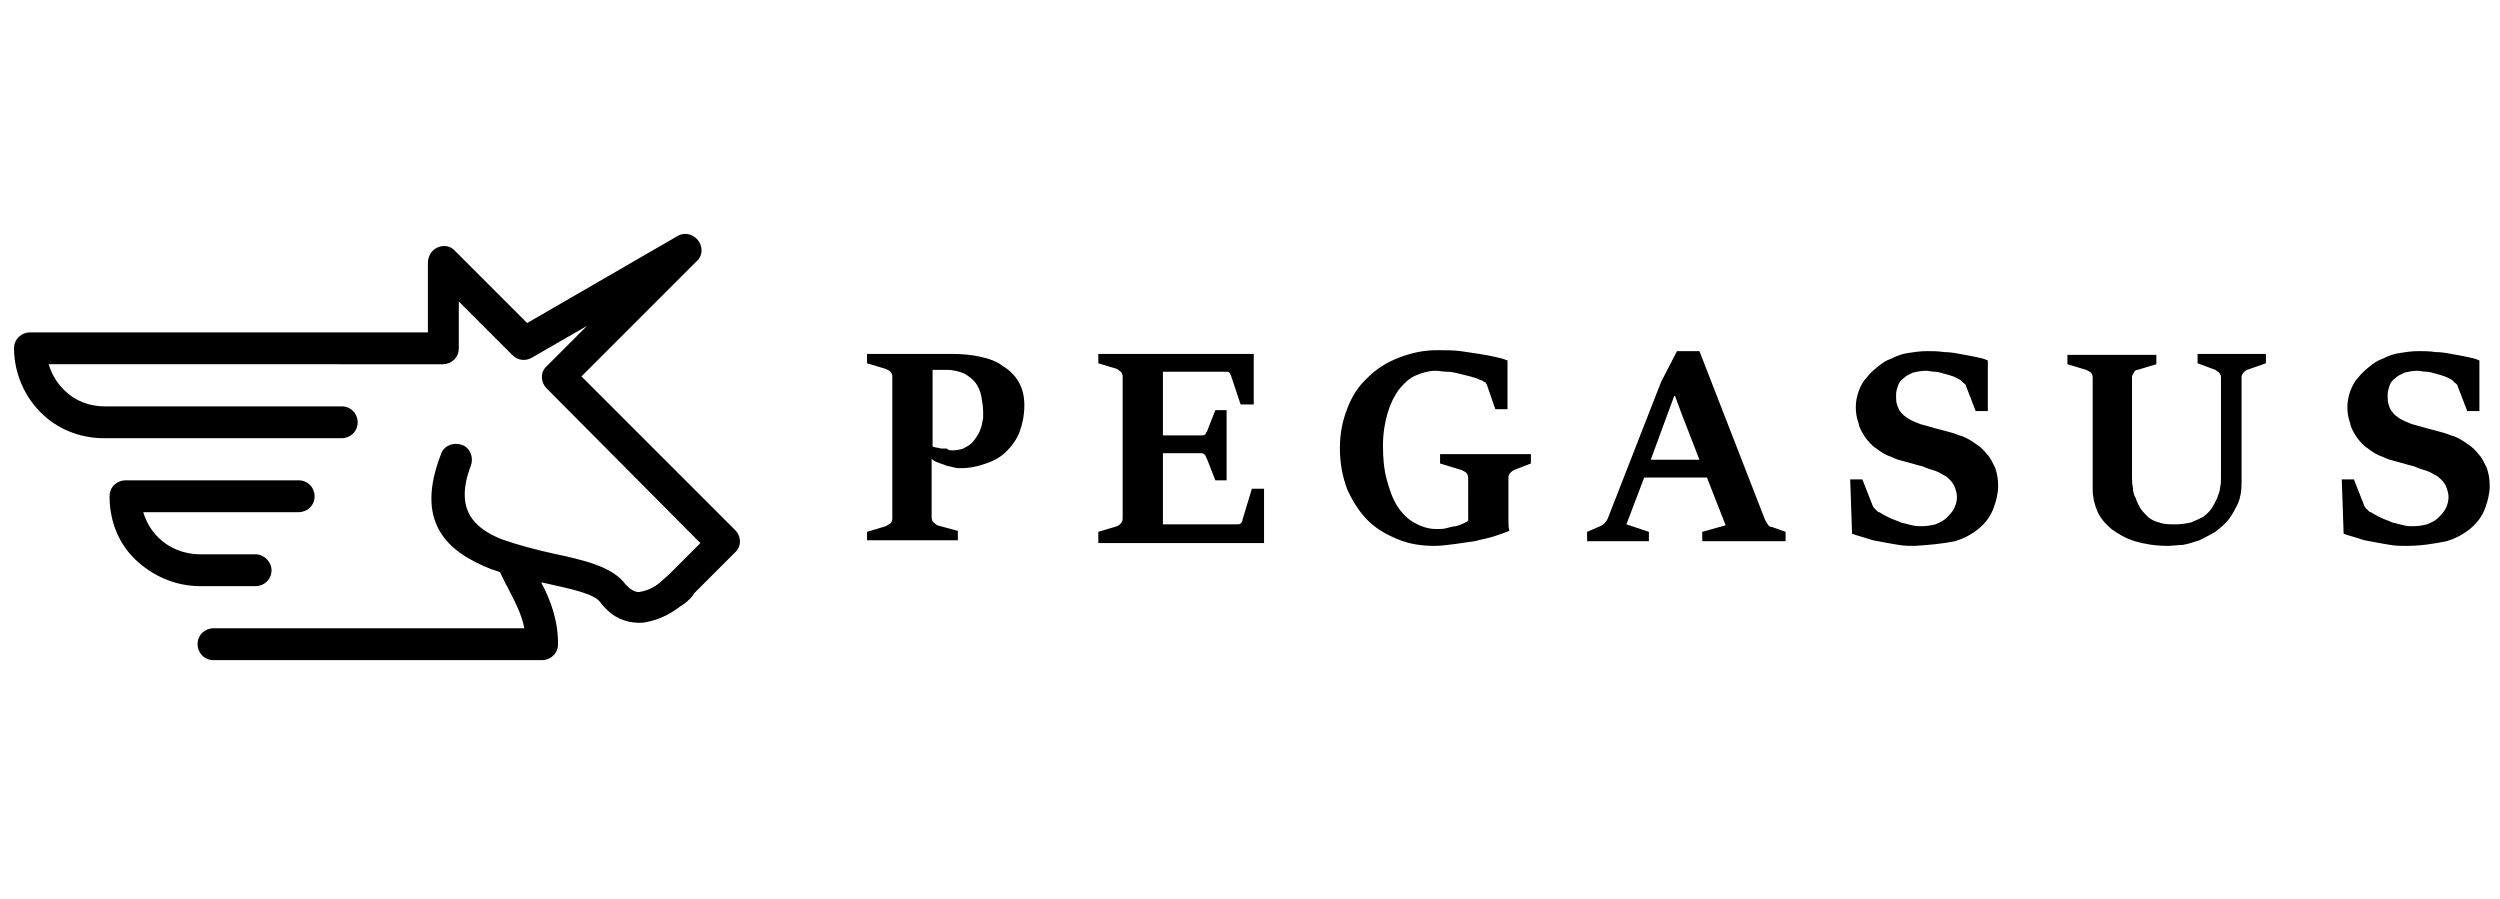 <svg xmlns="http://www.w3.org/2000/svg" xmlns:xlink="http://www.w3.org/1999/xlink" x="0px" y="0px" viewBox="0 0 267 96" style="enable-background:new 0 0 267 96;" xml:space="preserve"><path d="M27.3,59.2c0.9,0,1.7,0.8,1.7,1.7c0,1-0.8,1.7-1.7,1.7h-5.9c-2.7,0-5.1-1.1-6.9-2.8c-1.8-1.7-2.8-4.1-2.8-6.8 c0-1,0.8-1.7,1.7-1.7h18.5c1,0,1.7,0.8,1.7,1.7c0,1-0.8,1.7-1.7,1.7H15.3c0.3,1,0.8,1.9,1.6,2.7c1.1,1.1,2.7,1.8,4.5,1.8L27.3,59.2 L27.3,59.2z M47.1,48.5c0.3-0.9,1.3-1.3,2.2-1c0.9,0.3,1.3,1.3,1,2.2c-1.8,4.7,0.3,6.7,3.3,7.9c1.7,0.6,3.6,1.1,5.4,1.5 c3.3,0.7,6.4,1.4,7.8,3.3l0,0l0,0c0.1,0.1,0.2,0.2,0.3,0.3l0.1,0.1c0.4,0.3,0.8,0.5,1.2,0.4c0.6-0.1,1.4-0.4,2.1-1 c0.3-0.3,0.7-0.6,1-0.9l0.1-0.1l3.2-3.2L58.4,41.5c-0.7-0.7-0.7-1.8,0-2.4l4.3-4.3l-5.9,3.4c-0.7,0.4-1.5,0.3-2.1-0.3l0,0l-5.7-5.7 v5c0,1-0.8,1.7-1.7,1.7H5.2c0.3,1,0.8,1.9,1.6,2.7l0.1,0.1c1.1,1.1,2.6,1.7,4.3,1.7h25.3c1,0,1.7,0.8,1.7,1.7c0,1-0.8,1.7-1.7,1.7 H11.1c-2.6,0-5-1-6.7-2.7L4.3,44c-1.7-1.7-2.8-4.2-2.8-6.8c0-1,0.8-1.7,1.7-1.7h42.5V28c0-0.4,0.2-0.9,0.5-1.2 c0.7-0.7,1.8-0.7,2.4,0l7.7,7.7l15.9-9.2c0.7-0.5,1.6-0.4,2.2,0.2c0.7,0.7,0.7,1.8,0,2.4L62.1,40.2l16.4,16.4l0,0 c0.7,0.7,0.7,1.8,0,2.4l-4.4,4.4L74,63.6c-0.4,0.5-0.9,0.9-1.4,1.2c-1.3,1-2.6,1.5-3.9,1.7c-1.4,0.1-2.8-0.3-3.9-1.4 c0,0-0.1-0.1-0.1-0.1c-0.2-0.2-0.4-0.4-0.6-0.7l0,0c-0.7-0.9-3.1-1.4-5.8-2l-0.5-0.1c1,1.9,1.8,4,1.8,6.6c0,1-0.8,1.7-1.7,1.7H22.8 c-1,0-1.7-0.8-1.7-1.7c0-1,0.8-1.7,1.7-1.7h33.2c-0.3-1.6-1.1-3-1.8-4.4c-0.3-0.5-0.5-1-0.8-1.6c-0.3-0.1-0.6-0.2-0.9-0.3 C47.6,58.9,44.3,55.7,47.1,48.5L47.1,48.5z"></path><path d="M257,58.3c-0.6,0-1.1,0-1.7-0.1c-0.6-0.1-1.2-0.2-1.7-0.3c-0.6-0.1-1.2-0.2-1.7-0.4c-0.6-0.2-1.1-0.3-1.6-0.5l-0.2-5.8h1.3 l1.1,2.8c0,0.1,0.1,0.1,0.1,0.2c0.1,0.1,0.1,0.1,0.2,0.2c0.1,0.1,0.1,0.1,0.2,0.2c0.1,0.1,0.1,0.1,0.2,0.1c0.3,0.2,0.7,0.4,1.1,0.6 c0.4,0.2,0.8,0.3,1.2,0.5c0.4,0.1,0.8,0.2,1.2,0.3c0.4,0.1,0.7,0.1,1,0.1c0.6,0,1.1-0.1,1.5-0.2c0.5-0.2,0.9-0.4,1.2-0.7 c0.3-0.3,0.6-0.6,0.8-1c0.2-0.4,0.3-0.8,0.3-1.2c0-0.4-0.1-0.7-0.2-1c-0.1-0.3-0.3-0.6-0.5-0.8c-0.2-0.2-0.5-0.5-0.8-0.6 c-0.3-0.2-0.7-0.4-1.1-0.5c-0.4-0.1-0.8-0.3-1.1-0.4c-0.4-0.1-0.8-0.2-1.1-0.3c-0.4-0.1-0.7-0.2-1.1-0.3c-0.4-0.1-0.7-0.2-1.1-0.4 c-0.6-0.2-1.1-0.5-1.6-0.9c-0.5-0.3-0.9-0.8-1.2-1.2c-0.3-0.5-0.6-0.9-0.7-1.5c-0.2-0.5-0.3-1.1-0.3-1.7s0.1-1.1,0.3-1.7 c0.2-0.5,0.4-1,0.8-1.4c0.3-0.4,0.7-0.8,1.2-1.2c0.5-0.4,0.9-0.7,1.5-0.9c0.6-0.3,1.1-0.5,1.8-0.6c0.6-0.1,1.3-0.2,2-0.2 c0.6,0,1.2,0,1.8,0.1c0.6,0,1.2,0.1,1.7,0.2c0.6,0.1,1.1,0.2,1.6,0.3c0.5,0.1,1,0.2,1.4,0.4v5.4h-1.3l-1-2.6c0-0.1-0.1-0.3-0.3-0.4 c-0.1-0.1-0.2-0.2-0.3-0.3c-0.2-0.1-0.5-0.3-0.8-0.4c-0.3-0.1-0.6-0.2-1-0.3c-0.3-0.1-0.7-0.2-1-0.2c-0.3,0-0.6-0.1-0.9-0.1 c-0.5,0-1,0.1-1.4,0.2c-0.4,0.2-0.7,0.3-1,0.6c-0.3,0.2-0.5,0.5-0.6,0.8c-0.1,0.3-0.2,0.6-0.2,1c0,0.4,0,0.7,0.1,1 c0.1,0.3,0.2,0.6,0.4,0.8c0.2,0.3,0.5,0.5,0.8,0.7c0.3,0.2,0.8,0.4,1.3,0.6c0.4,0.1,0.7,0.2,1.1,0.3c0.3,0.1,0.7,0.2,1.1,0.3 c0.4,0.1,0.7,0.2,1.1,0.3c0.4,0.1,0.8,0.3,1.2,0.4c0.5,0.2,1,0.5,1.4,0.8c0.5,0.3,0.9,0.7,1.2,1.1c0.4,0.4,0.6,0.9,0.9,1.5 c0.2,0.6,0.3,1.2,0.3,1.9c0,0.8-0.2,1.6-0.5,2.4c-0.3,0.8-0.8,1.5-1.5,2.1c-0.7,0.6-1.6,1.1-2.6,1.4C259.8,58.1,258.5,58.3,257,58.3  M231.5,58.3c-1.3,0-2.5-0.2-3.5-0.5c-1-0.3-1.8-0.8-2.5-1.3c-0.7-0.6-1.2-1.2-1.5-1.9c-0.3-0.7-0.5-1.5-0.5-2.3v-12 c0-0.2-0.1-0.4-0.2-0.5c-0.1-0.1-0.3-0.2-0.5-0.3l-2-0.6v-1h9.5v1l-2,0.6c-0.2,0-0.3,0.1-0.4,0.3c-0.1,0.1-0.2,0.3-0.2,0.5v10.7 c0,0.3,0,0.7,0.1,1.1c0,0.4,0.1,0.8,0.3,1.1c0.1,0.4,0.3,0.7,0.5,1.1c0.2,0.3,0.5,0.6,0.8,0.9c0.3,0.3,0.8,0.5,1.2,0.6 c0.5,0.2,1.1,0.2,1.7,0.2c0.7,0,1.2-0.1,1.7-0.2c0.5-0.2,0.9-0.4,1.3-0.6c0.4-0.3,0.7-0.6,0.9-0.9c0.2-0.3,0.4-0.7,0.6-1.1 c0.1-0.4,0.3-0.7,0.3-1.1c0.1-0.4,0.1-0.7,0.1-1.1V40.3c0-0.2-0.1-0.4-0.2-0.5c-0.1-0.1-0.3-0.2-0.4-0.3l-1.9-0.7v-1h7.3v1l-2,0.7 c-0.2,0.1-0.3,0.2-0.4,0.3c-0.1,0.1-0.2,0.3-0.2,0.5v11.3c0,0.8-0.1,1.5-0.4,2.2c-0.3,0.6-0.6,1.2-1,1.7c-0.4,0.5-0.9,0.9-1.4,1.3 c-0.5,0.3-1.1,0.6-1.7,0.9c-0.6,0.2-1.2,0.4-1.8,0.5C232.6,58.2,232,58.3,231.5,58.3L231.5,58.3z M204.5,58.3c-0.6,0-1.1,0-1.7-0.1 c-0.6-0.1-1.2-0.2-1.7-0.3c-0.6-0.1-1.2-0.2-1.7-0.4c-0.6-0.2-1.1-0.3-1.6-0.5l-0.2-5.8h1.3l1.1,2.8c0,0.1,0.1,0.1,0.1,0.2 c0.1,0.1,0.1,0.1,0.2,0.2c0.1,0.1,0.1,0.1,0.2,0.2c0.1,0.1,0.1,0.1,0.2,0.1c0.3,0.2,0.7,0.4,1.1,0.6c0.4,0.2,0.8,0.3,1.2,0.5 c0.4,0.1,0.8,0.2,1.2,0.3c0.4,0.1,0.7,0.1,1,0.1c0.6,0,1.1-0.1,1.5-0.2c0.5-0.2,0.9-0.4,1.2-0.7c0.3-0.3,0.6-0.6,0.8-1 c0.2-0.4,0.3-0.8,0.3-1.2c0-0.4-0.1-0.7-0.2-1c-0.1-0.3-0.3-0.6-0.5-0.8c-0.2-0.2-0.5-0.5-0.8-0.6c-0.3-0.2-0.7-0.4-1.1-0.5 c-0.4-0.1-0.8-0.3-1.1-0.4c-0.4-0.1-0.8-0.2-1.1-0.3c-0.4-0.1-0.7-0.2-1.1-0.3c-0.4-0.1-0.7-0.2-1.1-0.4c-0.6-0.2-1.1-0.5-1.6-0.9 c-0.5-0.3-0.9-0.8-1.2-1.2c-0.3-0.5-0.6-0.9-0.7-1.5c-0.2-0.5-0.3-1.1-0.3-1.7c0-0.6,0.1-1.1,0.3-1.7c0.2-0.5,0.4-1,0.8-1.4 c0.3-0.4,0.7-0.8,1.2-1.2c0.5-0.4,0.9-0.7,1.5-0.9c0.6-0.3,1.1-0.5,1.8-0.6c0.6-0.1,1.3-0.2,2-0.2c0.6,0,1.2,0,1.8,0.1 c0.6,0,1.2,0.1,1.7,0.2c0.6,0.1,1.1,0.2,1.6,0.3c0.5,0.1,1,0.2,1.4,0.4v5.4h-1.3l-1-2.6c0-0.1-0.1-0.3-0.3-0.4 c-0.1-0.1-0.2-0.2-0.3-0.3c-0.2-0.1-0.5-0.3-0.8-0.4c-0.3-0.1-0.6-0.2-1-0.3c-0.3-0.1-0.7-0.2-1-0.2c-0.3,0-0.6-0.1-0.9-0.1 c-0.5,0-1,0.1-1.4,0.2c-0.4,0.2-0.7,0.3-1,0.6c-0.3,0.2-0.5,0.5-0.6,0.8c-0.1,0.3-0.2,0.6-0.2,1c0,0.4,0,0.7,0.1,1 c0.1,0.3,0.2,0.6,0.4,0.8c0.2,0.3,0.5,0.5,0.8,0.7c0.3,0.2,0.8,0.4,1.3,0.6c0.4,0.1,0.7,0.2,1.1,0.3c0.3,0.1,0.7,0.2,1.1,0.3 c0.4,0.1,0.7,0.2,1.1,0.3c0.4,0.1,0.8,0.3,1.2,0.4c0.5,0.2,1,0.5,1.4,0.8c0.5,0.3,0.9,0.7,1.2,1.1c0.4,0.4,0.6,0.9,0.9,1.5 c0.2,0.6,0.3,1.2,0.3,1.9c0,0.8-0.2,1.6-0.5,2.4c-0.3,0.8-0.8,1.5-1.5,2.1c-0.7,0.6-1.6,1.1-2.6,1.4C207.3,58.1,206,58.2,204.5,58.3 L204.5,58.3z M181.5,49.1l-1.9-4.9l-0.7-1.9h-0.1l-2.5,6.8H181.5z M169.5,56.8l1.4-0.6c0.4-0.2,0.6-0.4,0.8-0.8l5.7-14.6l1.7-3.3 h2.4l7,18c0.1,0.2,0.2,0.3,0.3,0.5c0.1,0.2,0.3,0.3,0.5,0.3l1.4,0.5v1h-8.9v-1l2.5-0.7l-2-5.1h-6.7l-1.9,5l2.4,0.8v1h-6.6 L169.5,56.8L169.5,56.8z M153.2,58.3c-1.4,0-2.7-0.2-3.9-0.7c-1.2-0.5-2.3-1.1-3.2-2c-0.9-0.9-1.6-2-2.2-3.3 c-0.5-1.3-0.8-2.8-0.8-4.4c0-1.7,0.3-3,0.8-4.3c0.5-1.3,1.2-2.4,2.2-3.3c0.9-0.9,2-1.6,3.3-2.1c1.3-0.5,2.6-0.8,4.1-0.8 c0.9,0,1.7,0,2.5,0.1c0.7,0.1,1.4,0.2,2,0.3c0.6,0.1,1.2,0.2,1.6,0.3c0.5,0.1,0.9,0.2,1.4,0.4v5.2h-1.3l-0.9-2.6 c-0.1-0.1-0.1-0.3-0.3-0.3c-0.1-0.1-0.2-0.2-0.4-0.2c-0.3-0.2-0.7-0.3-1.1-0.4c-0.4-0.1-0.8-0.2-1.2-0.3c-0.4-0.1-0.8-0.2-1.3-0.2 c-0.4,0-0.8-0.1-1.2-0.1c-0.7,0-1.4,0.2-2.1,0.5c-0.7,0.3-1.2,0.8-1.8,1.5c-0.5,0.7-0.9,1.5-1.2,2.5c-0.3,1-0.5,2.2-0.5,3.5 s0.1,2.5,0.4,3.6c0.3,1.1,0.6,2,1.1,2.8c0.5,0.8,1.1,1.4,1.8,1.8c0.7,0.4,1.5,0.7,2.4,0.7c0.4,0,0.8,0,1.1-0.1 c0.4-0.1,0.7-0.2,1-0.2c0.3-0.1,0.6-0.2,0.8-0.3c0.2-0.1,0.4-0.2,0.5-0.3V51c0-0.2-0.1-0.4-0.2-0.5c-0.1-0.1-0.3-0.2-0.5-0.3 l-2.3-0.7v-1h9.7v1l-1.8,0.7c-0.2,0.1-0.3,0.2-0.4,0.3c-0.1,0.1-0.2,0.3-0.2,0.5v2.2c0,0.8,0,1.5,0,2.1c0,0.6,0,1.1,0.1,1.4 c-0.5,0.2-1.1,0.4-1.7,0.6c-0.6,0.2-1.3,0.3-2,0.5c-0.7,0.1-1.4,0.2-2.1,0.3C154.6,58.2,153.9,58.3,153.2,58.3L153.2,58.3z  M117.3,56.8l2-0.6c0.2-0.1,0.3-0.2,0.4-0.3c0.1-0.1,0.2-0.3,0.2-0.5V40.2c0-0.2-0.1-0.4-0.2-0.5c-0.1-0.1-0.3-0.2-0.4-0.3l-2-0.6 v-1h16.6v5.4h-1.4l-1-3c-0.1-0.2-0.1-0.3-0.2-0.4c-0.1-0.1-0.2-0.1-0.4-0.1h-6.7v6.8h4.1c0.2,0,0.3,0,0.4-0.1 c0.1-0.1,0.1-0.2,0.2-0.3l0.9-2.3h1.2v7.5h-1.2l-0.9-2.3c-0.1-0.1-0.1-0.3-0.2-0.4c-0.1-0.1-0.2-0.2-0.4-0.2h-4.1v7.6h7.9 c0.2,0,0.3,0,0.4-0.1c0.1-0.1,0.2-0.2,0.2-0.4l1-3.3h1.3v5.8h-17.7V56.8z M101.7,48.1c0.5,0,0.9-0.1,1.2-0.2 c0.3-0.2,0.6-0.3,0.9-0.6c0.2-0.2,0.4-0.5,0.6-0.8c0.2-0.3,0.3-0.6,0.4-0.9c0.1-0.3,0.1-0.6,0.2-0.9c0-0.3,0-0.5,0-0.7 c0-0.6-0.1-1.1-0.2-1.7c-0.1-0.5-0.3-1-0.6-1.4c-0.3-0.4-0.7-0.7-1.2-1c-0.5-0.2-1.1-0.4-1.9-0.4h-1.5v8.2c0.1,0,0.3,0.1,0.4,0.1 c0.2,0,0.4,0.1,0.5,0.1c0.2,0,0.4,0,0.6,0C101.3,48.1,101.5,48.1,101.7,48.1L101.7,48.1z M92.6,56.8l2-0.6c0.2-0.1,0.3-0.2,0.5-0.3 c0.1-0.1,0.2-0.3,0.2-0.5V40.2c0-0.2-0.1-0.4-0.2-0.5c-0.1-0.1-0.3-0.2-0.5-0.3l-2-0.6v-1h9.1c1.1,0,2.1,0.1,3,0.3 c0.9,0.2,1.8,0.5,2.4,1c0.7,0.4,1.3,1,1.7,1.7c0.4,0.7,0.6,1.5,0.6,2.5c0,1-0.2,2-0.5,2.8c-0.3,0.8-0.8,1.5-1.4,2.1 c-0.6,0.6-1.3,1-2.2,1.3c-0.8,0.3-1.7,0.5-2.7,0.5c-0.2,0-0.5,0-0.8-0.1c-0.3-0.1-0.6-0.1-0.8-0.2s-0.6-0.2-0.8-0.3 c-0.3-0.1-0.5-0.2-0.7-0.4v6.3c0,0.2,0.1,0.4,0.2,0.5c0.1,0.1,0.3,0.2,0.4,0.3l2.2,0.6v1h-9.7L92.6,56.8L92.6,56.8z"></path></svg>